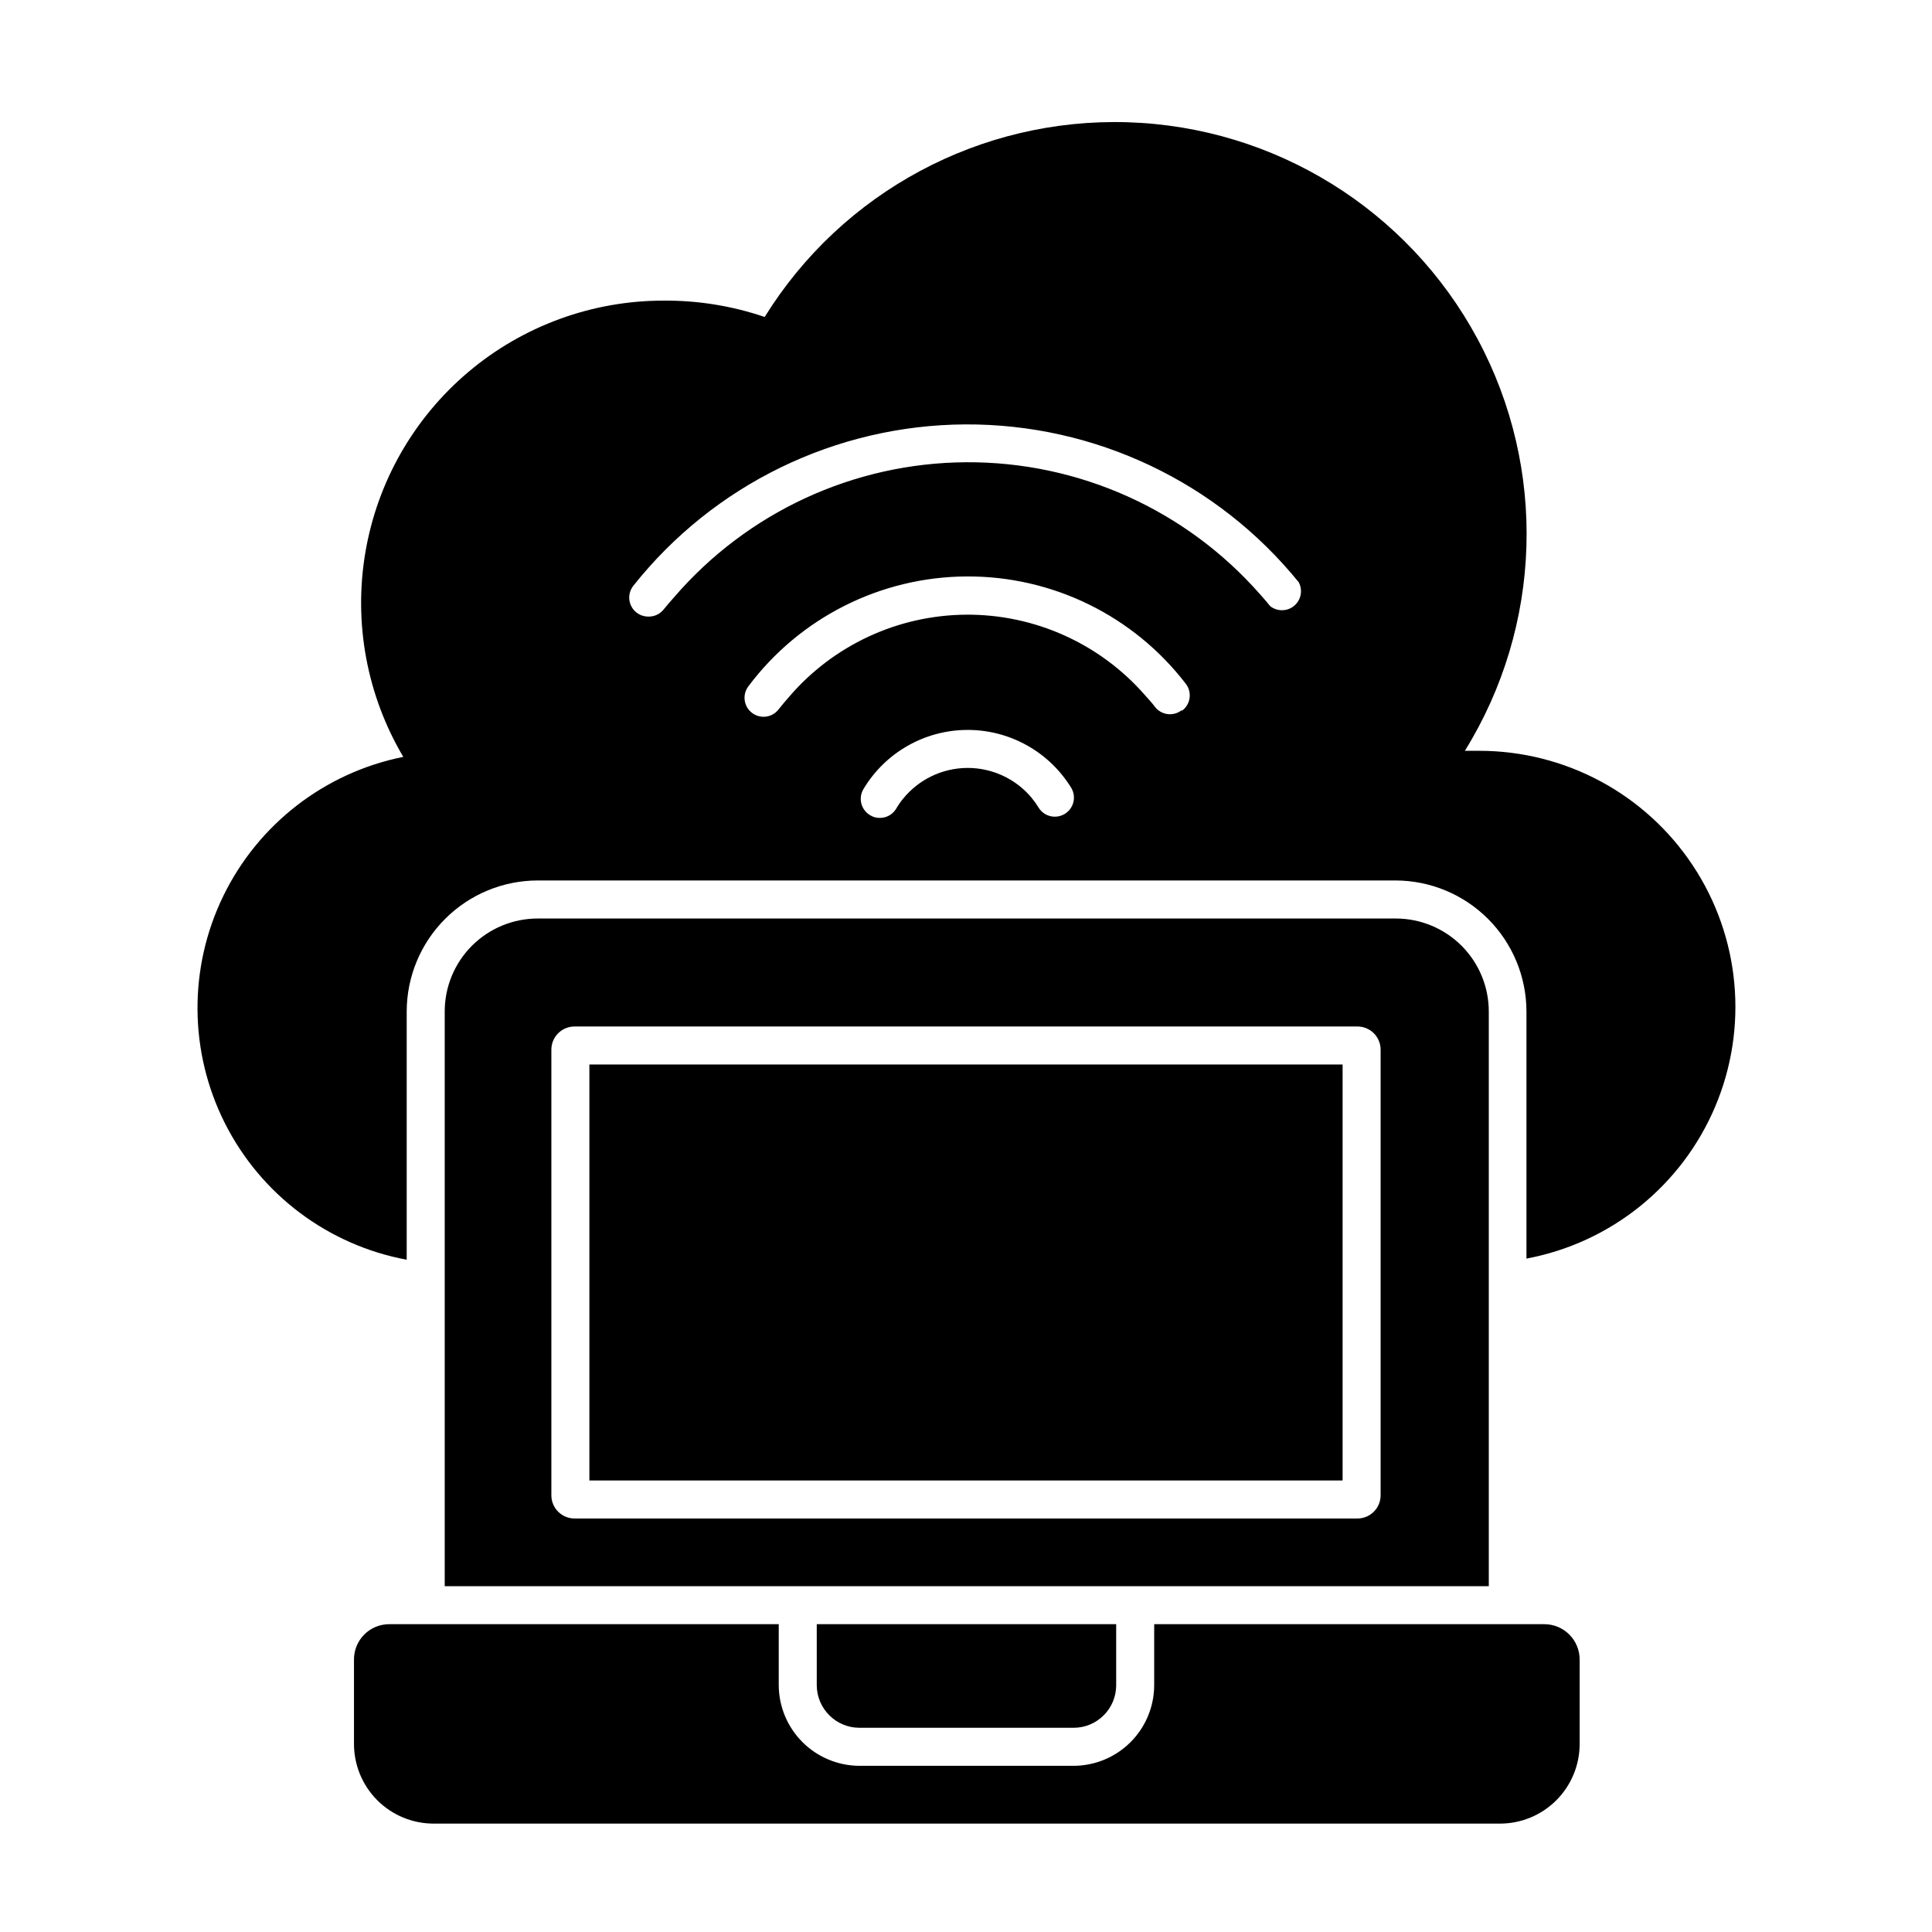 <?xml version="1.0" encoding="UTF-8"?>
<!-- Uploaded to: SVG Repo, www.svgrepo.com, Generator: SVG Repo Mixer Tools -->
<svg fill="#000000" width="800px" height="800px" version="1.1" viewBox="144 144 512 512" xmlns="http://www.w3.org/2000/svg">
 <path d="m251.78 477.54v-65.496c0.016-9.203 3.676-18.023 10.184-24.531 6.504-6.508 15.328-10.168 24.527-10.18h227.32c9.203 0.012 18.023 3.672 24.531 10.18 6.508 6.508 10.168 15.328 10.184 24.531v65.496c22.367-4.188 41.145-19.309 50.012-40.266 8.867-20.957 6.637-44.965-5.938-63.934-12.57-18.969-33.812-30.371-56.57-30.367h-3.828c20.535-33.148 21.832-74.73 3.394-109.09s-53.805-56.273-92.777-57.484c-38.973-1.215-75.633 18.457-96.172 51.602-8.625-2.938-17.688-4.402-26.801-4.332-18.938-0.008-37.27 6.691-51.734 18.914-14.469 12.219-24.137 29.172-27.293 47.844-3.156 18.676 0.406 37.859 10.055 54.156-20.773 4.164-38.41 17.785-47.684 36.832-9.277 19.047-9.125 41.332 0.41 60.25 9.531 18.918 27.352 32.301 48.18 36.176zm174.37-117.84c-2.363 1.434-5.449 0.691-6.902-1.664-0.562-0.914-1.184-1.789-1.863-2.621-4.227-5.055-10.496-7.953-17.086-7.906-6.594 0.051-12.816 3.043-16.969 8.16-0.68 0.82-1.285 1.695-1.816 2.617-0.914 1.547-2.586 2.488-4.383 2.469-0.891 0.012-1.762-0.234-2.519-0.703-1.156-0.672-2-1.781-2.34-3.074-0.34-1.297-0.148-2.672 0.527-3.828 5.762-9.672 16.16-15.629 27.418-15.711 11.262-0.086 21.742 5.723 27.648 15.309 0.703 1.145 0.914 2.527 0.594 3.832-0.32 1.305-1.152 2.43-2.309 3.121zm31.035-27.508c-1.051 0.832-2.394 1.211-3.731 1.051-1.332-0.16-2.547-0.848-3.371-1.91-0.805-1.109-1.762-2.066-2.621-3.074v0.004c-11.938-13.684-29.242-21.48-47.395-21.367-18.156 0.117-35.359 8.137-47.121 21.969-0.855 1.008-1.762 2.016-2.57 3.074h0.004c-0.953 1.27-2.445 2.016-4.031 2.016-1.09 0-2.152-0.355-3.023-1.008-2.227-1.668-2.676-4.828-1.008-7.055 13.637-18.203 35.004-28.98 57.75-29.129 22.746-0.148 44.254 10.348 58.125 28.375 0.867 1.082 1.25 2.473 1.059 3.844-0.188 1.375-0.938 2.606-2.066 3.41zm-145.35-32.949c21.312-26.852 53.656-42.582 87.938-42.77 34.281-0.184 66.793 15.191 88.395 41.812 1.137 2.102 0.641 4.715-1.191 6.254-1.828 1.535-4.488 1.574-6.363 0.094-0.855-1.059-1.762-2.117-2.672-3.125-19.664-22.402-48.074-35.172-77.883-35.008-29.805 0.164-58.078 13.246-77.492 35.863-0.906 1.008-1.812 2.066-2.672 3.125h0.004c-0.953 1.203-2.398 1.906-3.93 1.914-1.965 0.07-3.789-1.008-4.676-2.758-0.891-1.754-0.676-3.863 0.543-5.402zm226.71 265.11v-152.3c0-6.535-2.598-12.801-7.215-17.422-4.621-4.617-10.887-7.215-17.422-7.215h-227.42c-6.531 0-12.797 2.598-17.418 7.215-4.621 4.621-7.215 10.887-7.215 17.422v152.3h276.59zm-242.28-17.938c-3.394 0-6.148-2.754-6.148-6.148v-118.14c0.027-3.375 2.773-6.098 6.148-6.098h207.47c3.375 0 6.117 2.723 6.144 6.098v118.14c0 3.394-2.75 6.148-6.144 6.148zm3.93-120.31h199.61v110.23h-199.61zm-38.34 148.32h88.52v16.172c0.023 5.664 2.289 11.09 6.301 15.094 4.012 4 9.445 6.254 15.109 6.269h56.73c5.66-0.016 11.086-2.269 15.09-6.273 4.004-4.004 6.258-9.43 6.269-15.09v-16.172h103.38c5.176 0 9.371 4.195 9.371 9.371v22.371-0.004c0 5.602-2.227 10.969-6.184 14.93-3.957 3.957-9.328 6.18-14.926 6.18h-282.59c-5.602 0-10.969-2.223-14.93-6.18-3.957-3.961-6.184-9.328-6.184-14.93v-22.367c-0.012-2.481 0.965-4.863 2.715-6.625 1.75-1.758 4.125-2.746 6.609-2.746zm98.594 0h79.352v16.172c0 6.234-5.055 11.285-11.285 11.285h-56.73c-6.242 0-11.309-5.043-11.336-11.285z"/>
</svg>
